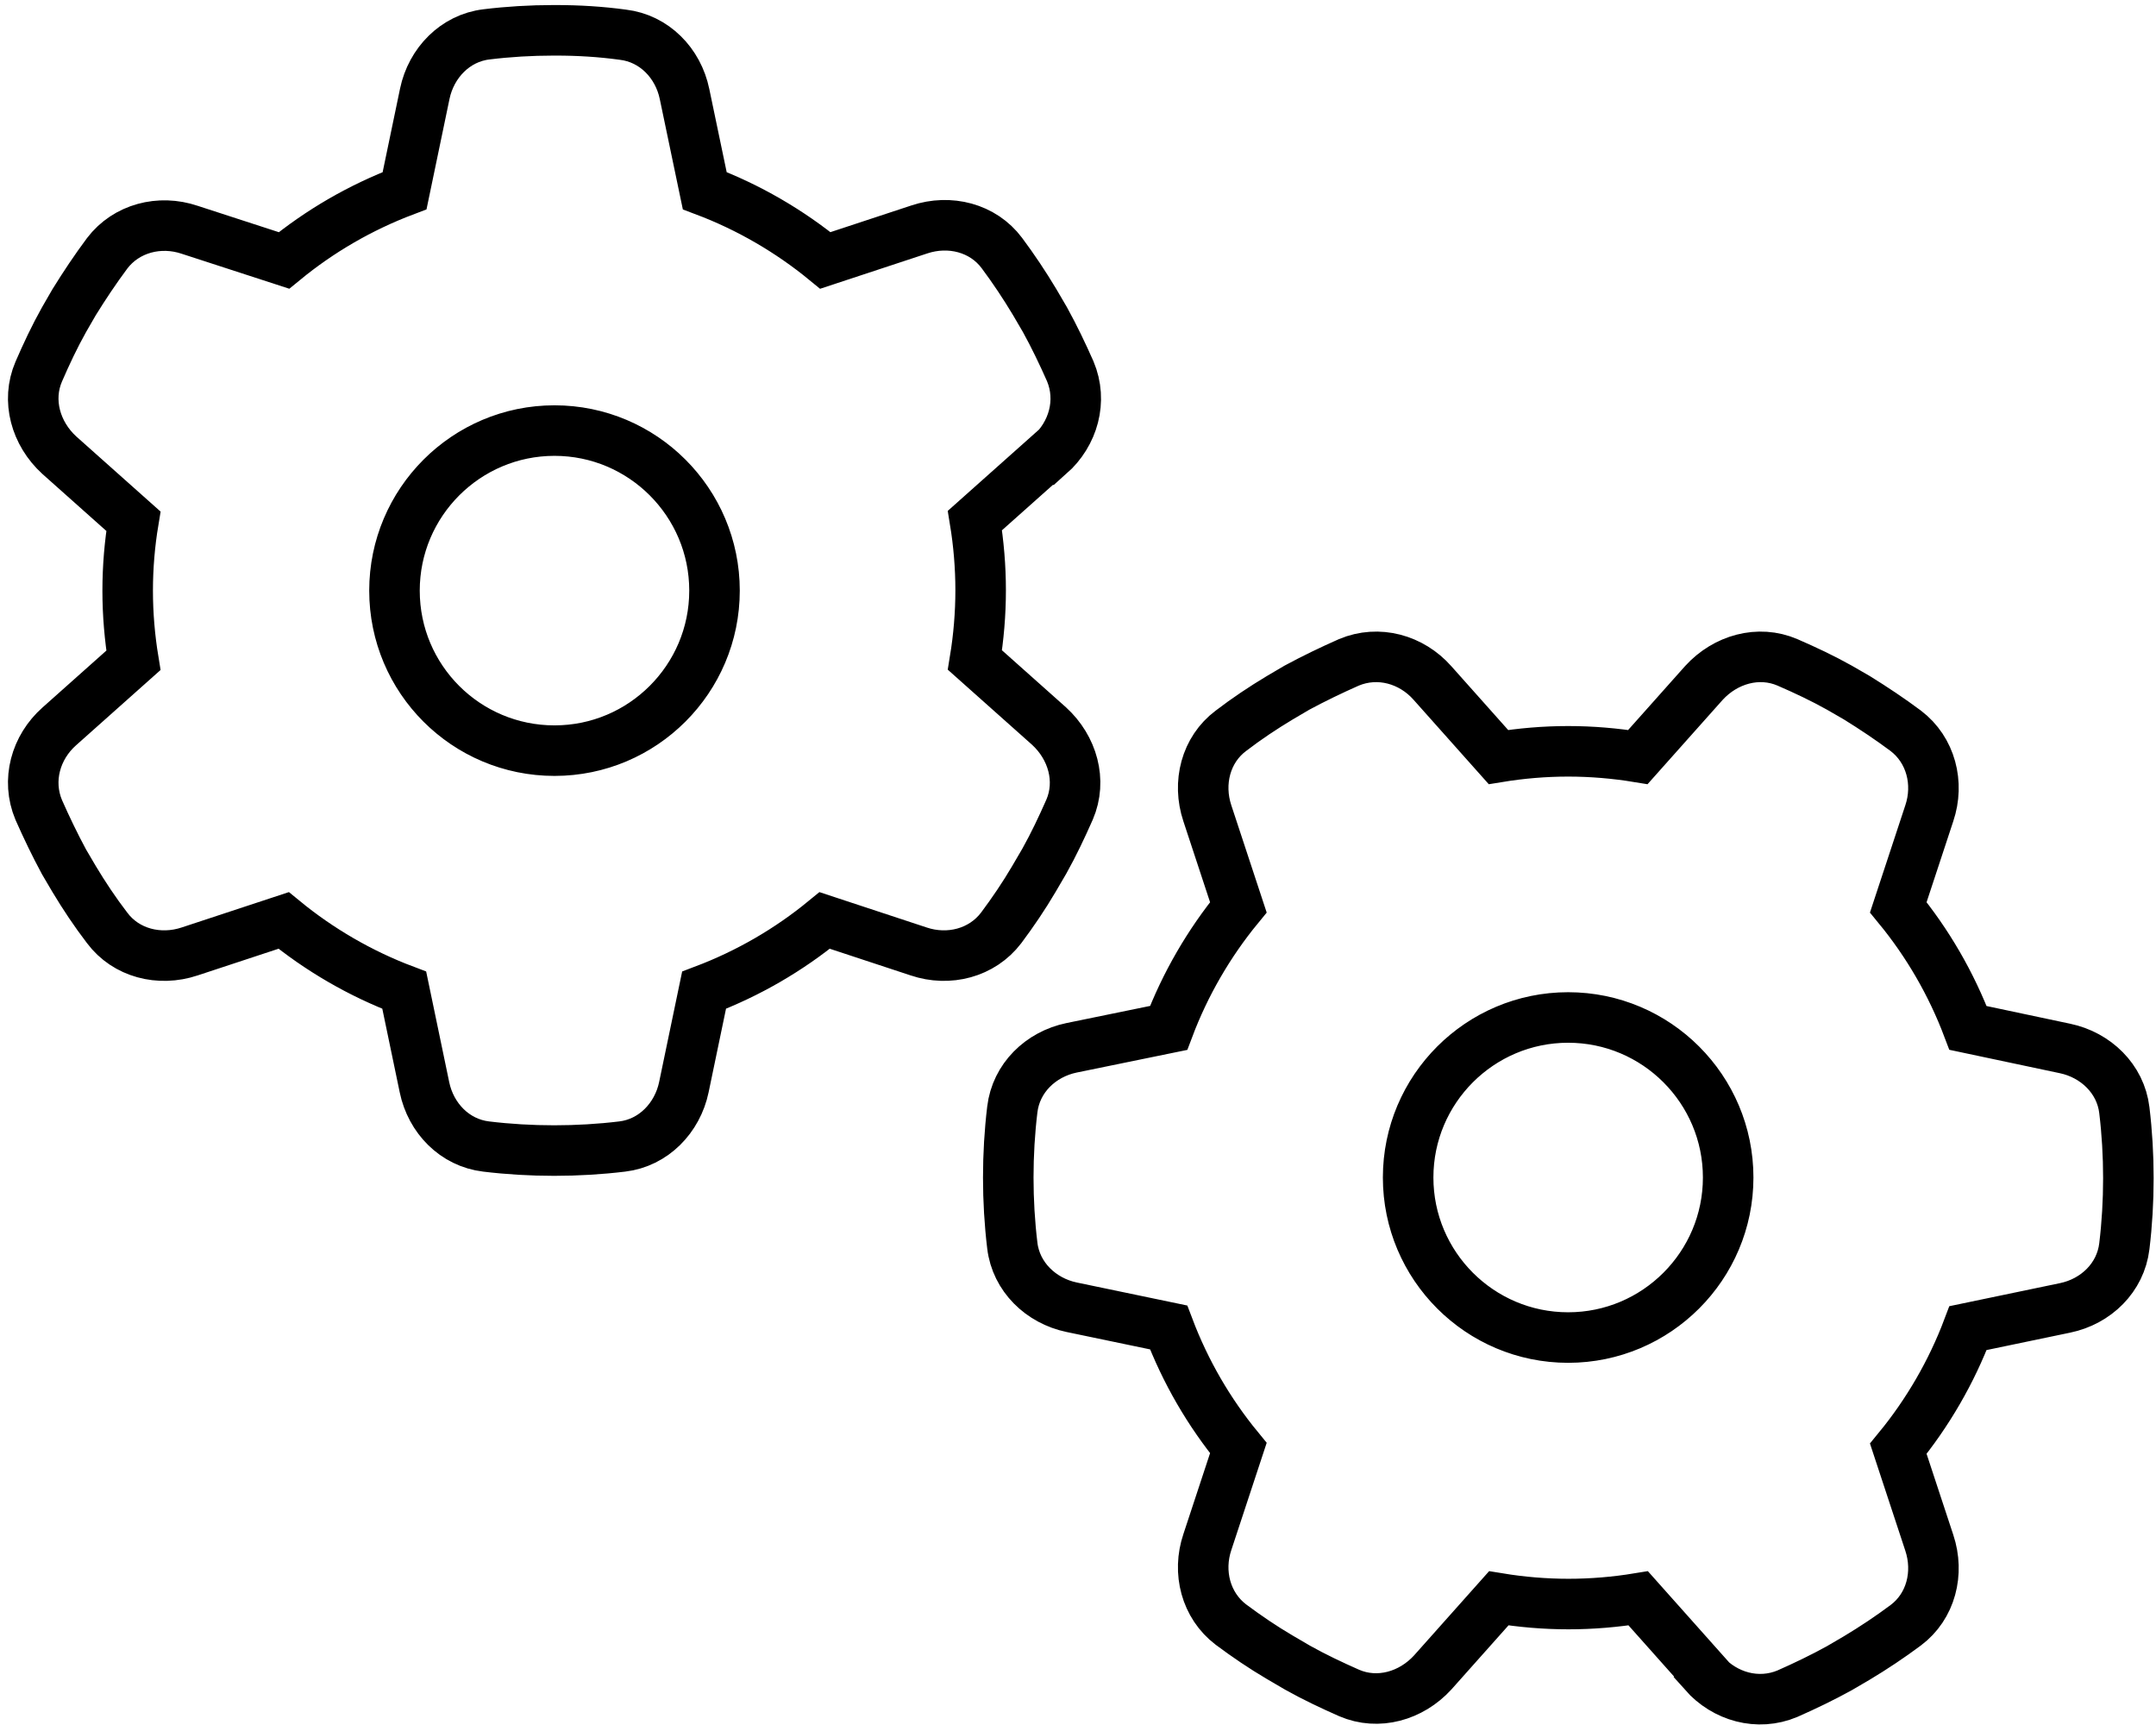 <?xml version="1.0" encoding="utf-8"?>
<!-- Generator: Adobe Illustrator 26.0.1, SVG Export Plug-In . SVG Version: 6.00 Build 0)  -->
<svg version="1.1" id="Layer_1" xmlns="http://www.w3.org/2000/svg" xmlns:xlink="http://www.w3.org/1999/xlink" x="0px" y="0px"
	 viewBox="0 0 640 512" style="enable-background:new 0 0 640 512;" xml:space="preserve">
<style type="text/css">
	.st0{fill:none;stroke:#000000;stroke-width:15;stroke-miterlimit:10;}
</style>
<path class="st0" d="M311.6,135c7-6.2,9.8-16,6.1-24.8c-2.3-5.2-4.8-10.4-7.5-15.3l-3.1-5.3c-3-5-6.2-9.8-9.7-14.5
	c-5.6-7.5-15.5-10-24.5-7l-27.9,9.2c-10.6-8.7-22.8-15.8-35.8-20.7l-6-28.7c-1.9-9.2-9-16.5-18.3-17.6C178.3,9.4,171.7,9,165,9h-0.7
	c-6.7,0-13.4,0.4-19.9,1.2c-9.3,1.1-16.4,8.5-18.3,17.6l-6,28.8c-13.2,5-25.2,12-35.8,20.7l-28-9.1c-8.9-3-18.8-0.5-24.5,7
	c-3.5,4.7-6.7,9.5-9.8,14.5l-3,5.2c-2.8,5-5.2,10.1-7.5,15.4c-3.7,8.6-0.9,18.4,6.1,24.8l22,19.6c-1.1,6.6-1.7,13.6-1.7,20.6
	s0.6,14,1.7,20.7l-22,19.6c-7,6.2-9.8,16-6.1,24.8c2.3,5.2,4.8,10.4,7.5,15.4l3,5.1c3,5,6.2,9.8,9.8,14.5c5.6,7.5,15.5,10,24.5,7
	l27.9-9.2c10.6,8.7,22.8,15.8,35.8,20.7l6,28.8c1.9,9.2,9,16.5,18.3,17.6c6.6,0.8,13.4,1.2,20.2,1.2s13.6-0.4,20.2-1.2
	c9.3-1.1,16.4-8.5,18.3-17.6l6-28.8c13.2-5,25.2-12,35.8-20.7l27.9,9.2c8.9,3,18.8,0.5,24.5-7c3.5-4.7,6.7-9.4,9.7-14.5l3.1-5.3
	c2.8-5,5.2-10.1,7.5-15.3c3.7-8.6,0.9-18.4-6.1-24.8l-22-19.6c1.1-6.7,1.7-13.7,1.7-20.7s-0.6-14-1.7-20.7l22-19.6L311.6,135z
	 M117.1,175.3c0-26.2,21.3-47.5,47.5-47.5s47.5,21.3,47.5,47.5s-21.3,47.5-47.5,47.5S117.1,201.6,117.1,175.3z M505.8,496.6
	c6.2,7,16,9.8,24.8,6.1c5.2-2.3,10.4-4.8,15.3-7.5l5.3-3.1c5-3,9.8-6.2,14.5-9.7c7.5-5.6,10-15.5,7-24.5l-9.2-27.9
	c8.7-10.6,15.8-22.8,20.7-35.8l28.8-6c9.2-1.9,16.5-9,17.6-18.3c0.8-6.6,1.2-13.4,1.2-20.2c0-6.8-0.4-13.6-1.2-20.2
	c-1.1-9.3-8.5-16.4-17.6-18.3l-28.8-6.1c-5-13.2-12-25.2-20.7-35.8l9.2-27.9c3-8.9,0.5-18.8-7-24.5c-4.7-3.5-9.5-6.7-14.5-9.8
	l-5.2-3c-5-2.8-10.1-5.2-15.4-7.5c-8.6-3.7-18.4-0.9-24.8,6.1l-19.6,22c-6.7-1.1-13.7-1.7-20.7-1.7s-14,0.6-20.7,1.7l-19.6-22
	c-6.2-7-16-9.8-24.8-6.1c-5.2,2.3-10.4,4.8-15.4,7.5l-5.1,3c-5,3-9.8,6.2-14.5,9.8c-7.5,5.6-10,15.5-7,24.5l9.2,27.9
	c-8.7,10.6-15.8,22.8-20.7,35.8l-28.8,5.9c-9.2,1.9-16.5,9-17.6,18.3c-0.8,6.6-1.2,13.4-1.2,20.2c0,6.8,0.4,13.6,1.2,20.2
	c1.1,9.3,8.5,16.4,17.6,18.3l28.8,6c5,13.2,12,25.2,20.7,35.8l-9.2,27.9c-3,8.9-0.5,18.8,7,24.5c4.7,3.5,9.4,6.7,14.5,9.7l5.3,3.1
	c5,2.8,10.1,5.2,15.3,7.5c8.6,3.7,18.4,0.9,24.8-6.1l19.6-22c6.7,1.1,13.7,1.7,20.7,1.7s14-0.6,20.7-1.7l19.6,22L505.8,496.6z
	 M465.5,302c26.2,0,47.5,21.3,47.5,47.5c0,26.2-21.3,47.5-47.5,47.5l0,0c-26.2,0-47.5-21.3-47.5-47.5C418,323.3,439.3,302,465.5,302
	z"/>
</svg>
